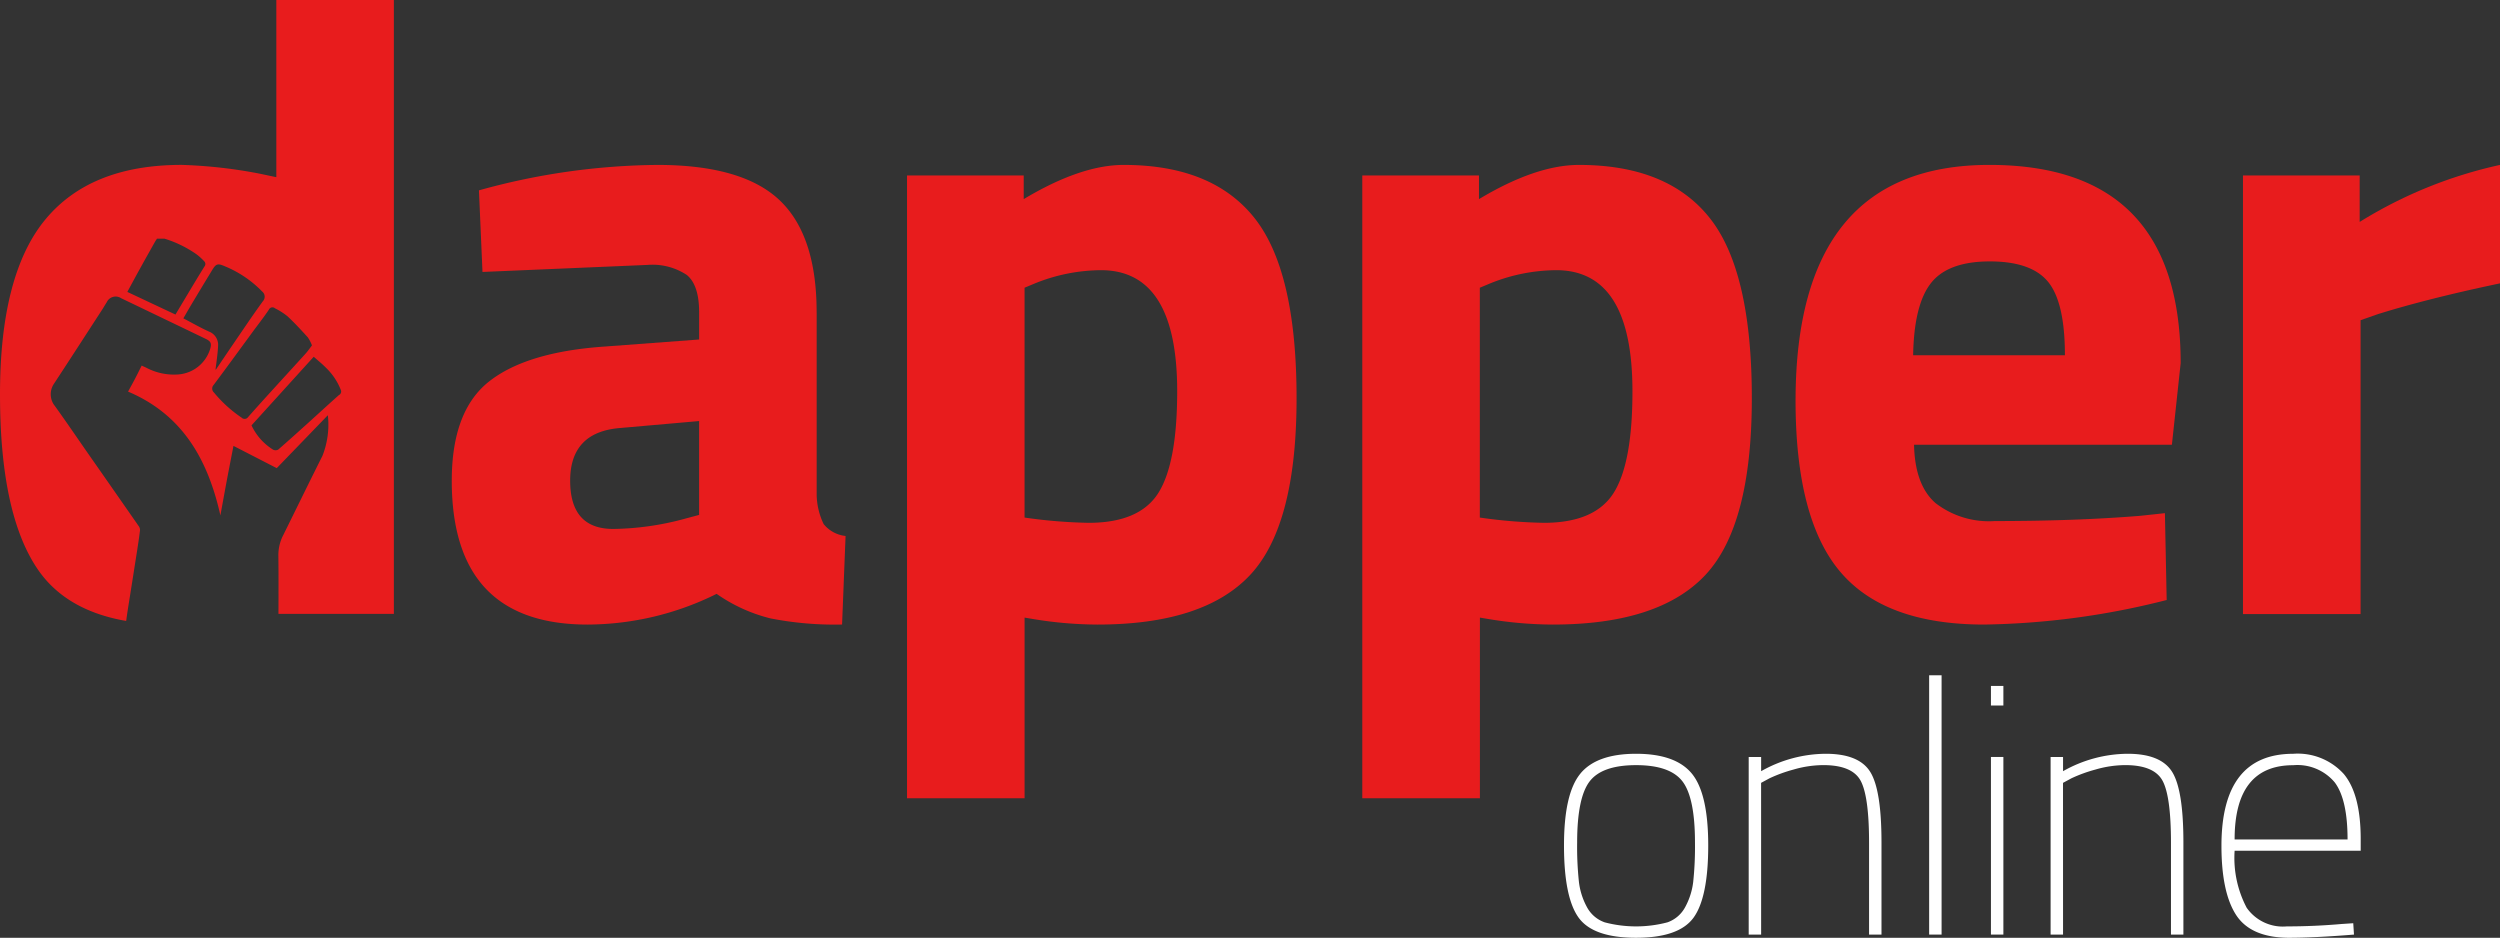 <svg xmlns="http://www.w3.org/2000/svg" xmlns:xlink="http://www.w3.org/1999/xlink" width="239.929" height="90" viewBox="0 0 239.929 90"><rect x="0" y="0" width="239.929" height="90" fill="#333333" stroke="none"/><defs><clipPath id="clip-path"><rect id="Rectangle_41" data-name="Rectangle 41" width="239.929" height="90" fill="none"></rect></clipPath></defs><g id="Group_72" data-name="Group 72" transform="translate(0 0)"><g id="Group_71" data-name="Group 71" transform="translate(0 0)" clip-path="url(#clip-path)"><path id="Path_46" data-name="Path 46" d="M67.372,25.953V43.463a6.7,6.7,0,0,0,.674,2.821,3.124,3.124,0,0,0,2.1,1.136l-.336,8.5a32,32,0,0,1-6.862-.588,15.444,15.444,0,0,1-5.177-2.357A28.038,28.038,0,0,1,45.4,55.923q-13.049,0-13.048-13.806,0-6.734,3.62-9.555t11.113-3.325l9.007-.673V25.953q0-2.607-1.178-3.578a5.965,5.965,0,0,0-3.789-.968L35.3,22.081,34.96,14.25a65.533,65.533,0,0,1,17.131-2.44q8.123,0,11.7,3.366t3.578,10.776M48.43,37.065q-4.716.422-4.715,5.051t4.125,4.63a27.3,27.3,0,0,0,6.988-1.009l1.262-.338V36.391Z" transform="translate(11.005 4.018)" fill="#e81c1d"></path><path id="Path_47" data-name="Path 47" d="M64.953,72.593V12.819h11.2v2.273q5.47-3.283,9.6-3.282,8.5,0,12.544,5.093t4.041,17.3q0,12.208-4.461,16.964T83.221,55.923a38.5,38.5,0,0,1-5.977-.5l-1.009-.169V72.593ZM83.558,21.912a17.119,17.119,0,0,0-6.315,1.262l-1.009.421V45.653a48.64,48.64,0,0,0,6.146.505q4.881,0,6.691-2.863t1.811-9.766q0-11.619-7.324-11.618" transform="translate(22.095 4.018)" fill="#e81c1d"></path><path id="Path_48" data-name="Path 48" d="M97.555,72.593V12.819h11.2v2.273q5.47-3.283,9.6-3.282,8.5,0,12.544,5.093t4.041,17.3q0,12.208-4.461,16.964t-14.649,4.756a38.5,38.5,0,0,1-5.977-.5l-1.009-.169V72.593ZM116.16,21.912a17.114,17.114,0,0,0-6.315,1.262l-1.009.421V45.653a48.622,48.622,0,0,0,6.146.505q4.879,0,6.693-2.863t1.809-9.766q0-11.619-7.324-11.618" transform="translate(33.185 4.018)" fill="#e81c1d"></path><path id="Path_49" data-name="Path 49" d="M142.015,44.264A8.381,8.381,0,0,0,147.7,45.99q7.828,0,13.973-.505l2.357-.253.17,8.334a74.761,74.761,0,0,1-17.511,2.357q-9.514,0-13.806-5.051t-4.3-16.416q0-22.647,18.607-22.647,18.352,0,18.352,19.028l-.842,7.828H139.954q.082,3.874,2.061,5.6m12.418-14.186q0-5.052-1.6-7.029t-5.6-1.979q-4,0-5.641,2.064t-1.725,6.945Z" transform="translate(43.74 4.017)" fill="#e81c1d"></path><path id="Path_50" data-name="Path 50" d="M160.624,54.914V12.82h11.2v4.461a42.825,42.825,0,0,1,13.471-5.472V23.176q-6.819,1.431-11.7,2.946l-1.685.59v28.2Z" transform="translate(54.638 4.018)" fill="#e81c1d"></path><path id="Path_51" data-name="Path 51" d="M113.568,55.887q1.568-1.908,5.353-1.908t5.353,1.908q1.568,1.912,1.568,6.887t-1.4,6.921q-1.4,1.942-5.523,1.943T113.4,69.7q-1.4-1.944-1.4-6.921t1.567-6.887M115.9,70.155a11.823,11.823,0,0,0,6.033,0,3.081,3.081,0,0,0,1.7-1.466,6.676,6.676,0,0,0,.768-2.42,32.093,32.093,0,0,0,.17-3.767q0-4.294-1.193-5.863T118.92,55.07q-3.273,0-4.465,1.568T113.262,62.5a31.8,31.8,0,0,0,.17,3.767,6.675,6.675,0,0,0,.767,2.42,3.081,3.081,0,0,0,1.7,1.466" transform="translate(38.099 18.362)" fill="#fff"></path><path id="Path_52" data-name="Path 52" d="M126.421,71.331h-1.194V54.286h1.194V55.65a12.72,12.72,0,0,1,6.2-1.671q3.17,0,4.26,1.722t1.091,6.766v8.864h-1.193v-8.8q0-4.5-.819-5.982t-3.58-1.482a10.35,10.35,0,0,0-2.846.425,14.092,14.092,0,0,0-2.3.836l-.817.442Z" transform="translate(42.598 18.362)" fill="#fff"></path><rect id="Rectangle_40" data-name="Rectangle 40" width="1.193" height="24.885" transform="translate(185.144 64.808)" fill="#fff"></rect><path id="Path_53" data-name="Path 53" d="M142.575,49.121h1.194V51h-1.194Zm0,6.817h1.194V72.984h-1.194Z" transform="translate(48.499 16.709)" fill="#fff"></path><path id="Path_54" data-name="Path 54" d="M148.042,71.331h-1.194V54.286h1.194V55.65a12.719,12.719,0,0,1,6.2-1.671q3.17,0,4.26,1.722t1.091,6.766v8.864h-1.193v-8.8q0-4.5-.819-5.982t-3.579-1.482a10.351,10.351,0,0,0-2.847.425,14.091,14.091,0,0,0-2.3.836l-.817.442Z" transform="translate(49.952 18.362)" fill="#fff"></path><path id="Path_55" data-name="Path 55" d="M170.708,70.309l1.023-.068.07,1.091q-3.817.308-6.308.307-3.612-.034-5.011-2.2t-1.4-6.63q0-8.829,6.886-8.829a5.96,5.96,0,0,1,4.858,1.943q1.62,1.942,1.62,6.238v1.124h-12.1a10.25,10.25,0,0,0,1.158,5.472,4.24,4.24,0,0,0,3.853,1.789q2.694,0,5.351-.239M160.346,62.2h10.839q0-3.852-1.242-5.488a4.675,4.675,0,0,0-3.974-1.636q-5.625,0-5.623,7.124" transform="translate(54.114 18.362)" fill="#fff"></path><path id="Path_56" data-name="Path 56" d="M26.519,0V17.005l-1.6-.338a46.452,46.452,0,0,0-7.493-.842q-8.757,0-13.091,5.261T0,37.841Q0,49.333,3.62,54.636q2.7,3.954,8.49,4.959c.023-.166.043-.331.068-.5.122-.834.26-1.664.391-2.5q.277-1.753.552-3.506c.115-.742.232-1.485.319-2.23a.727.727,0,0,0-.169-.425q-2.316-3.331-4.642-6.655c-1.158-1.659-2.293-3.336-3.479-4.975a1.8,1.8,0,0,1,.019-1.959c1.557-2.369,3.094-4.754,4.638-7.132.149-.231.283-.472.434-.7a.943.943,0,0,1,1.382-.394q2.085,1,4.164,2,1.978.949,3.953,1.9c.511.247.59.456.415,1.016a3.467,3.467,0,0,1-3.03,2.4,5.671,5.671,0,0,1-3.07-.637c-.139-.067-.283-.13-.458-.21-.217.43-.417.84-.629,1.245s-.436.807-.677,1.25c5.24,2.222,7.662,6.528,8.86,11.878.22-1.194.417-2.289.622-3.383s.421-2.182.634-3.286l4.153,2.136,4.905-5.079a8.148,8.148,0,0,1-.524,3.909c-1.264,2.518-2.5,5.055-3.748,7.58a4.178,4.178,0,0,0-.478,1.969c.024,1.87.013,3.739.009,5.609H37.8V0Zm-14.3,28.017c.394-.726.771-1.431,1.158-2.13.489-.886.985-1.768,1.48-2.65.064-.114.139-.221.209-.331h.724a10.907,10.907,0,0,1,3.084,1.51,5.523,5.523,0,0,1,.706.642.367.367,0,0,1,.039.52c-.933,1.505-1.833,3.031-2.779,4.61l-4.62-2.172m7.845,3.81c-.826-.375-1.615-.828-2.469-1.273.287-.493.563-.98.851-1.459q.951-1.588,1.912-3.168c.355-.584.516-.666,1.118-.413a10.616,10.616,0,0,1,3.687,2.467.637.637,0,0,1,.062.934c-.972,1.34-1.894,2.715-2.829,4.081-.549.8-1.09,1.611-1.635,2.416a.3.3,0,0,1-.078.071c.083-.734.208-1.486.243-2.243a1.36,1.36,0,0,0-.862-1.413M23.2,40.09a12.43,12.43,0,0,1-2.668-2.422.506.506,0,0,1-.031-.721c1.254-1.674,2.481-3.368,3.718-5.055.529-.721,1.083-1.423,1.58-2.164a.374.374,0,0,1,.59-.141,6.531,6.531,0,0,1,1.193.759c.688.639,1.328,1.333,1.958,2.029a3.619,3.619,0,0,1,.4.775c-.212.275-.391.543-.606.78-1.106,1.222-2.221,2.435-3.329,3.655-.732.805-1.465,1.612-2.184,2.431a.411.411,0,0,1-.625.075m9.35-2.191c-.914.811-1.812,1.639-2.718,2.458-1.035.934-2.068,1.87-3.119,2.784a.52.52,0,0,1-.486.021,5.451,5.451,0,0,1-2.085-2.341l5.972-6.584c.413.367.816.69,1.175,1.057A5.963,5.963,0,0,1,32.7,37.4a.379.379,0,0,1-.143.5" transform="translate(0 0)" fill="#e81c1d"></path></g></g></svg>